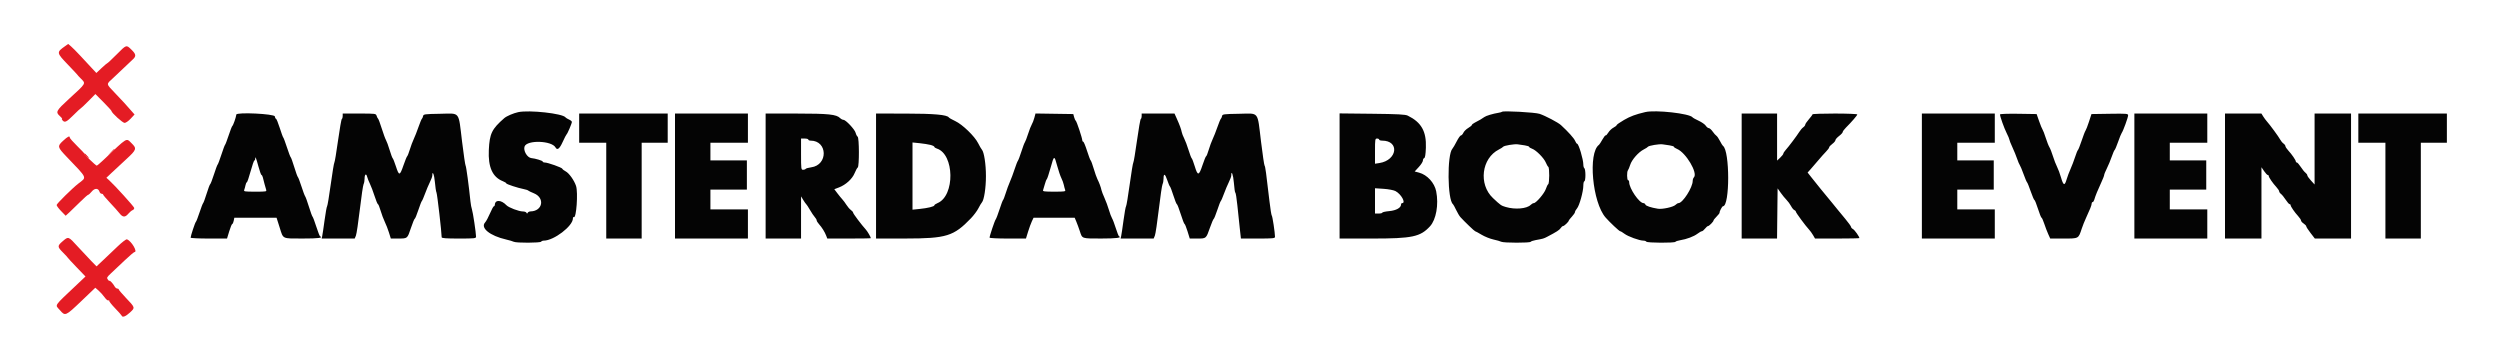 <?xml version="1.0" encoding="UTF-8"?> <svg xmlns="http://www.w3.org/2000/svg" xmlns:xlink="http://www.w3.org/1999/xlink" id="svg" version="1.1" width="400" height="56.42" viewBox="0, 0, 400,56.42"><g id="svgg"><path id="path0" d="M10.412 7.386 C 9.012 8.381,9.018 8.418,10.895 10.375 C 11.752 11.269,12.434 12.000,12.410 12.000 C 12.386 12.000,12.622 12.255,12.933 12.567 C 13.763 13.396,13.845 13.256,11.028 15.833 C 9.002 17.688,8.867 17.935,9.546 18.541 C 9.829 18.793,10.000 19.000,9.926 19.000 C 9.853 19.000,9.886 19.112,10.000 19.250 C 10.351 19.673,10.633 19.539,11.756 18.417 C 12.352 17.821,12.876 17.333,12.921 17.333 C 12.966 17.333,13.511 16.819,14.132 16.190 L 15.262 15.046 16.548 16.339 C 17.255 17.051,17.833 17.686,17.833 17.752 C 17.833 18.040,19.613 19.662,19.932 19.664 C 20.127 19.666,20.554 19.370,20.904 18.992 L 21.528 18.318 20.764 17.451 C 20.345 16.974,19.930 16.508,19.844 16.417 C 19.758 16.325,19.120 15.650,18.428 14.917 C 16.923 13.323,16.951 13.546,18.120 12.465 C 18.644 11.980,19.461 11.208,19.935 10.750 C 20.409 10.292,20.992 9.740,21.231 9.524 C 21.820 8.994,21.780 8.679,21.035 7.950 C 20.201 7.137,20.242 7.124,18.666 8.708 C 17.913 9.465,17.250 10.088,17.191 10.094 C 17.132 10.100,16.708 10.458,16.250 10.891 L 15.417 11.677 14.667 10.872 C 14.254 10.428,13.439 9.551,12.855 8.922 C 12.270 8.292,11.593 7.610,11.350 7.405 L 10.908 7.033 10.412 7.386 M10.087 22.532 C 9.149 23.400,9.179 23.532,10.661 25.083 C 14.083 28.664,13.923 28.294,12.512 29.391 C 11.577 30.118,9.099 32.561,9.063 32.792 C 9.044 32.906,9.362 33.342,9.768 33.760 L 10.507 34.520 11.108 33.968 C 11.438 33.665,12.216 32.910,12.837 32.292 C 13.458 31.673,14.030 31.167,14.108 31.168 C 14.186 31.169,14.443 30.935,14.679 30.648 C 15.156 30.067,15.730 30.080,15.919 30.675 C 15.976 30.854,16.130 31.000,16.261 31.000 C 16.393 31.000,16.500 31.060,16.500 31.134 C 16.500 31.208,16.994 31.789,17.597 32.426 C 18.201 33.062,18.884 33.827,19.117 34.125 C 19.635 34.790,20.017 34.810,20.530 34.199 C 20.747 33.942,21.059 33.680,21.224 33.616 C 21.389 33.553,21.500 33.393,21.471 33.261 C 21.418 33.025,18.344 29.635,17.469 28.847 L 17.021 28.444 17.886 27.626 C 18.361 27.176,19.406 26.205,20.208 25.469 C 21.853 23.960,21.919 23.761,21.058 22.925 C 20.159 22.052,20.519 21.837,16.523 25.625 C 16.016 26.106,15.543 26.500,15.474 26.500 C 15.321 26.500,13.500 24.738,13.500 24.590 C 13.500 24.532,12.975 23.971,12.333 23.345 C 11.692 22.718,11.167 22.122,11.167 22.019 C 11.167 21.677,10.848 21.828,10.087 22.532 M10.030 38.596 C 9.157 39.344,9.161 39.485,10.083 40.408 C 10.496 40.820,10.833 41.186,10.833 41.220 C 10.833 41.255,11.473 41.948,12.256 42.761 L 13.679 44.239 12.464 45.389 C 8.432 49.208,8.784 48.687,9.596 49.637 C 10.429 50.610,10.484 50.586,13.000 48.186 L 15.249 46.039 15.758 46.478 C 16.037 46.719,16.470 47.201,16.720 47.549 C 17.002 47.941,17.252 48.137,17.379 48.064 C 17.491 47.999,17.529 48.006,17.463 48.079 C 17.398 48.152,17.810 48.694,18.380 49.283 C 18.950 49.872,19.442 50.425,19.472 50.511 C 19.589 50.839,20.110 50.637,20.798 49.999 C 21.644 49.213,21.653 49.241,20.093 47.602 C 19.492 46.970,19.000 46.389,19.000 46.310 C 19.000 46.231,18.890 46.167,18.756 46.167 C 18.622 46.167,18.424 45.998,18.317 45.792 C 18.100 45.375,17.500 44.751,17.500 44.942 C 17.500 45.009,17.393 44.918,17.261 44.740 C 17.042 44.443,17.087 44.357,17.803 43.687 C 18.232 43.286,19.207 42.367,19.969 41.645 C 20.731 40.924,21.425 40.333,21.510 40.333 C 22.079 40.333,21.023 38.544,20.307 38.293 C 20.184 38.250,19.521 38.754,18.833 39.414 C 18.146 40.074,17.102 41.065,16.515 41.617 L 15.446 42.620 14.598 41.754 C 14.132 41.277,13.157 40.238,12.433 39.444 C 10.924 37.790,10.958 37.802,10.030 38.596 " stroke="none" fill="#e41c24" fill-rule="evenodd"></path><path id="path1" d="M82.917 17.943 C 82.150 18.108,81.057 18.577,80.685 18.902 C 78.688 20.646,78.335 21.373,78.211 24.000 C 78.081 26.740,78.800 28.336,80.458 28.993 C 80.756 29.111,81.000 29.264,81.000 29.333 C 81.000 29.466,82.855 30.075,83.833 30.263 C 84.154 30.325,84.454 30.423,84.500 30.481 C 84.546 30.539,84.958 30.738,85.417 30.924 C 87.226 31.656,86.840 33.782,84.889 33.825 C 84.690 33.830,84.484 33.927,84.431 34.042 C 84.353 34.208,84.314 34.208,84.236 34.042 C 84.183 33.927,83.923 33.833,83.659 33.833 C 83.026 33.833,81.394 33.216,81.035 32.840 C 80.181 31.947,79.194 31.922,79.172 32.792 C 79.169 32.906,79.103 33.000,79.025 33.000 C 78.947 33.000,78.669 33.506,78.407 34.125 C 78.145 34.744,77.793 35.399,77.625 35.581 C 76.814 36.458,78.373 37.726,81.000 38.326 C 81.504 38.441,82.047 38.603,82.206 38.684 C 82.607 38.890,86.455 38.875,86.583 38.667 C 86.640 38.575,86.829 38.500,87.004 38.500 C 88.612 38.500,91.662 36.176,91.666 34.948 C 91.666 34.783,91.733 34.688,91.814 34.738 C 92.215 34.986,92.513 30.799,92.169 29.756 C 91.870 28.851,91.051 27.701,90.501 27.417 C 90.242 27.283,90.004 27.096,89.972 27.001 C 89.907 26.805,87.637 26.000,87.151 26.000 C 86.976 26.000,86.833 25.931,86.833 25.847 C 86.833 25.712,85.642 25.350,85.027 25.297 C 84.354 25.239,83.683 24.086,83.937 23.424 C 84.342 22.369,88.267 22.495,88.876 23.583 C 89.164 24.098,89.525 23.824,90.030 22.708 C 90.310 22.090,90.590 21.546,90.653 21.500 C 90.800 21.393,91.500 19.746,91.500 19.507 C 91.500 19.408,91.294 19.236,91.042 19.125 C 90.790 19.014,90.537 18.858,90.480 18.778 C 90.038 18.159,84.675 17.567,82.917 17.943 M240.333 17.884 C 240.287 17.930,240.025 18.004,239.750 18.048 C 238.883 18.186,237.760 18.524,237.500 18.724 C 237.214 18.945,236.623 19.291,235.958 19.626 C 235.706 19.754,235.500 19.920,235.500 19.996 C 235.500 20.072,235.237 20.289,234.915 20.479 C 234.594 20.668,234.244 21.013,234.139 21.245 C 234.033 21.477,233.859 21.667,233.751 21.667 C 233.643 21.667,233.337 22.098,233.069 22.625 C 232.802 23.151,232.495 23.676,232.387 23.791 C 231.518 24.715,231.589 31.991,232.474 32.666 C 232.534 32.712,232.760 33.124,232.976 33.581 C 233.191 34.039,233.505 34.564,233.673 34.748 C 234.331 35.471,235.922 36.995,236.021 36.997 C 236.079 36.999,236.539 37.248,237.043 37.552 C 237.547 37.855,238.399 38.199,238.938 38.317 C 239.476 38.434,240.047 38.598,240.206 38.681 C 240.575 38.875,244.784 38.882,244.903 38.689 C 244.952 38.609,245.313 38.486,245.705 38.415 C 246.917 38.197,246.986 38.177,247.562 37.876 C 249.057 37.096,249.518 36.799,249.708 36.496 C 249.821 36.315,249.995 36.167,250.094 36.167 C 250.278 36.167,251.000 35.475,251.000 35.299 C 251.000 35.245,251.225 34.961,251.500 34.667 C 251.775 34.372,252.000 34.038,252.000 33.925 C 252.000 33.811,252.143 33.553,252.317 33.352 C 252.705 32.904,253.333 30.646,253.333 29.697 C 253.333 29.314,253.408 29.000,253.500 29.000 C 253.592 29.000,253.667 28.559,253.667 28.010 C 253.667 27.465,253.592 26.973,253.500 26.917 C 253.408 26.860,253.333 26.597,253.333 26.332 C 253.333 25.501,252.586 23.000,252.337 23.000 C 252.266 23.000,252.119 22.786,252.010 22.525 C 251.840 22.114,250.895 21.064,249.750 20.013 C 249.295 19.596,247.251 18.520,246.333 18.215 C 245.608 17.974,240.521 17.693,240.333 17.884 M263.250 17.932 C 261.672 18.305,260.863 18.605,259.847 19.193 C 259.198 19.569,258.667 19.940,258.667 20.017 C 258.667 20.095,258.438 20.276,258.159 20.420 C 257.880 20.565,257.506 20.923,257.327 21.216 C 257.149 21.510,256.957 21.712,256.902 21.667 C 256.846 21.621,256.612 21.921,256.381 22.333 C 256.150 22.746,255.908 23.121,255.844 23.167 C 254.054 24.443,254.776 32.396,256.902 34.813 C 257.595 35.601,259.087 37.000,259.234 37.000 C 259.317 37.000,259.623 37.181,259.914 37.403 C 260.481 37.836,262.311 38.500,262.934 38.500 C 263.143 38.500,263.360 38.575,263.417 38.667 C 263.544 38.873,267.943 38.893,268.070 38.689 C 268.119 38.609,268.461 38.496,268.830 38.437 C 269.862 38.272,271.017 37.837,271.593 37.398 C 271.880 37.179,272.196 37.000,272.295 37.000 C 272.395 37.000,272.623 36.813,272.804 36.583 C 272.984 36.354,273.201 36.167,273.287 36.167 C 273.469 36.167,274.167 35.454,274.167 35.268 C 274.167 35.198,274.390 34.917,274.663 34.644 C 274.937 34.371,275.149 34.096,275.134 34.032 C 275.094 33.851,275.540 33.000,275.675 33.000 C 276.791 33.000,276.786 24.080,275.669 23.333 C 275.601 23.287,275.385 22.935,275.190 22.551 C 274.995 22.166,274.738 21.791,274.618 21.717 C 274.498 21.644,274.230 21.340,274.022 21.042 C 273.814 20.744,273.538 20.500,273.409 20.500 C 273.280 20.500,273.060 20.325,272.920 20.111 C 272.780 19.898,272.272 19.542,271.791 19.322 C 271.310 19.101,270.871 18.856,270.814 18.778 C 270.369 18.163,264.874 17.547,263.250 17.932 M37.813 18.330 C 37.754 18.810,37.314 20.063,37.167 20.167 C 37.103 20.212,36.840 20.887,36.583 21.667 C 36.327 22.446,36.070 23.121,36.012 23.167 C 35.954 23.212,35.688 23.925,35.420 24.750 C 35.153 25.575,34.883 26.287,34.822 26.333 C 34.761 26.379,34.495 27.092,34.230 27.917 C 33.966 28.742,33.697 29.441,33.631 29.470 C 33.566 29.499,33.311 30.174,33.065 30.970 C 32.818 31.766,32.565 32.454,32.503 32.500 C 32.440 32.546,32.180 33.221,31.924 34.000 C 31.669 34.779,31.405 35.454,31.339 35.500 C 31.221 35.581,30.500 37.754,30.500 38.028 C 30.500 38.104,31.810 38.167,33.412 38.167 L 36.324 38.167 36.678 37.000 C 36.873 36.358,37.091 35.833,37.162 35.833 C 37.233 35.833,37.337 35.608,37.392 35.333 L 37.492 34.833 40.871 34.835 L 44.250 34.837 44.738 36.377 C 45.346 38.299,45.060 38.161,48.458 38.164 C 50.931 38.166,51.773 38.057,51.208 37.806 C 51.140 37.775,50.867 37.075,50.603 36.250 C 50.339 35.425,50.070 34.712,50.007 34.667 C 49.943 34.621,49.683 33.908,49.429 33.083 C 49.175 32.258,48.902 31.505,48.824 31.409 C 48.746 31.313,48.479 30.600,48.231 29.825 C 47.983 29.051,47.726 28.379,47.661 28.333 C 47.596 28.287,47.337 27.575,47.087 26.750 C 46.836 25.925,46.579 25.212,46.516 25.167 C 46.452 25.121,46.181 24.408,45.913 23.583 C 45.645 22.758,45.379 22.046,45.322 22.000 C 45.264 21.954,45.009 21.260,44.756 20.458 C 44.502 19.656,44.233 19.000,44.159 19.000 C 44.084 19.000,43.999 18.831,43.970 18.625 C 43.911 18.210,37.863 17.920,37.813 18.330 M54.833 18.569 C 54.833 18.791,54.771 18.997,54.696 19.028 C 54.620 19.058,54.344 20.621,54.084 22.500 C 53.823 24.379,53.560 25.954,53.500 26.000 C 53.439 26.046,53.178 27.621,52.920 29.500 C 52.662 31.379,52.399 32.954,52.336 33.000 C 52.274 33.046,52.091 34.058,51.930 35.250 C 51.769 36.442,51.598 37.585,51.551 37.792 L 51.464 38.167 54.108 38.167 L 56.752 38.167 56.944 37.708 C 57.049 37.456,57.334 35.563,57.576 33.500 C 57.819 31.438,58.088 29.620,58.175 29.461 C 58.262 29.301,58.333 28.912,58.333 28.595 C 58.333 27.880,58.592 27.682,58.743 28.282 C 58.805 28.527,59.005 29.033,59.188 29.405 C 59.372 29.778,59.707 30.665,59.935 31.375 C 60.162 32.085,60.403 32.667,60.470 32.667 C 60.538 32.667,60.730 33.135,60.897 33.708 C 61.065 34.281,61.367 35.087,61.569 35.500 C 61.771 35.912,62.070 36.681,62.233 37.208 L 62.531 38.167 63.724 38.164 C 65.220 38.161,65.170 38.203,65.756 36.458 C 66.025 35.656,66.297 35.000,66.359 35.000 C 66.422 35.000,66.677 34.381,66.928 33.625 C 67.178 32.869,67.433 32.212,67.494 32.167 C 67.555 32.121,67.783 31.596,68.001 31.000 C 68.219 30.404,68.571 29.568,68.782 29.142 C 68.994 28.717,69.167 28.252,69.167 28.111 C 69.167 27.168,69.483 27.934,69.581 29.116 C 69.647 29.910,69.765 30.678,69.842 30.822 C 69.955 31.032,70.667 37.191,70.667 37.960 C 70.667 38.116,71.342 38.167,73.417 38.167 C 75.968 38.167,76.167 38.145,76.167 37.862 C 76.167 37.274,75.662 33.912,75.511 33.500 C 75.428 33.271,75.321 32.708,75.275 32.250 C 75.018 29.733,74.591 26.572,74.497 26.500 C 74.438 26.454,74.183 24.729,73.932 22.667 C 73.324 17.684,73.689 18.149,70.430 18.204 C 67.905 18.247,67.751 18.269,67.691 18.583 C 67.656 18.767,67.574 18.954,67.507 19.000 C 67.441 19.046,67.192 19.646,66.953 20.333 C 66.715 21.021,66.376 21.883,66.200 22.250 C 66.023 22.617,65.742 23.367,65.575 23.917 C 65.408 24.467,65.216 24.955,65.148 25.002 C 65.081 25.049,64.814 25.702,64.555 26.454 C 63.970 28.151,63.849 28.170,63.353 26.641 C 63.135 25.968,62.902 25.379,62.836 25.333 C 62.769 25.287,62.546 24.688,62.339 24.000 C 62.132 23.313,61.871 22.600,61.760 22.417 C 61.649 22.233,61.346 21.408,61.087 20.583 C 60.828 19.758,60.563 19.046,60.497 19.000 C 60.432 18.954,60.326 18.748,60.261 18.542 C 60.146 18.173,60.097 18.167,57.489 18.167 L 54.833 18.167 54.833 18.569 M92.667 20.500 L 92.667 22.833 94.833 22.833 L 97.000 22.833 97.000 30.500 L 97.000 38.167 99.833 38.167 L 102.667 38.167 102.667 30.500 L 102.667 22.833 104.750 22.833 L 106.833 22.833 106.833 20.500 L 106.833 18.167 99.750 18.167 L 92.667 18.167 92.667 20.500 M108.000 28.167 L 108.000 38.167 113.833 38.167 L 119.667 38.167 119.667 35.833 L 119.667 33.500 116.667 33.500 L 113.667 33.500 113.667 31.917 L 113.667 30.333 116.583 30.333 L 119.500 30.333 119.500 28.000 L 119.500 25.667 116.583 25.667 L 113.667 25.667 113.667 24.250 L 113.667 22.833 116.667 22.833 L 119.667 22.833 119.667 20.500 L 119.667 18.167 113.833 18.167 L 108.000 18.167 108.000 28.167 M122.500 28.167 L 122.500 38.167 125.333 38.167 L 128.167 38.167 128.167 34.792 L 128.168 31.417 128.522 32.000 C 128.716 32.321,128.929 32.621,128.994 32.667 C 129.059 32.712,129.329 33.125,129.593 33.583 C 129.857 34.042,130.207 34.562,130.370 34.740 C 130.533 34.917,130.667 35.150,130.667 35.257 C 130.667 35.364,130.835 35.639,131.042 35.867 C 131.512 36.389,131.964 37.113,132.191 37.708 L 132.366 38.167 135.850 38.167 C 137.766 38.167,139.333 38.141,139.333 38.109 C 139.333 37.944,138.809 37.036,138.548 36.748 C 137.837 35.964,136.500 34.188,136.500 34.027 C 136.500 33.931,136.341 33.741,136.147 33.605 C 135.952 33.469,135.634 33.103,135.438 32.792 C 135.243 32.480,134.947 32.081,134.781 31.905 C 134.615 31.728,134.256 31.288,133.984 30.928 L 133.488 30.273 134.227 29.992 C 135.321 29.577,136.363 28.628,136.738 27.707 C 136.914 27.272,137.139 26.863,137.238 26.798 C 137.496 26.626,137.480 22.027,137.222 21.867 C 137.114 21.801,136.971 21.526,136.903 21.255 C 136.765 20.704,135.317 19.167,134.937 19.167 C 134.801 19.167,134.571 19.047,134.424 18.900 C 133.823 18.299,132.598 18.171,127.458 18.169 L 122.500 18.167 122.500 28.167 M140.167 28.167 L 140.167 38.167 144.875 38.163 C 151.436 38.157,152.593 37.799,155.359 34.917 C 155.799 34.458,156.329 33.748,156.538 33.338 C 156.746 32.927,156.999 32.502,157.099 32.393 C 157.451 32.010,157.750 30.067,157.750 28.167 C 157.750 26.266,157.451 24.323,157.099 23.940 C 156.999 23.831,156.730 23.368,156.502 22.912 C 155.943 21.794,153.985 19.904,152.833 19.370 C 152.329 19.136,151.870 18.875,151.814 18.790 C 151.529 18.361,149.472 18.178,144.875 18.173 L 140.167 18.167 140.167 28.167 M165.494 18.856 C 165.391 19.240,165.208 19.710,165.089 19.902 C 164.969 20.093,164.703 20.775,164.497 21.417 C 164.291 22.058,164.058 22.666,163.979 22.766 C 163.899 22.867,163.650 23.530,163.425 24.240 C 163.200 24.950,162.947 25.617,162.863 25.724 C 162.780 25.830,162.542 26.442,162.334 27.083 C 162.127 27.725,161.791 28.625,161.587 29.083 C 161.384 29.542,161.079 30.367,160.911 30.917 C 160.742 31.467,160.554 31.954,160.492 32.000 C 160.431 32.046,160.176 32.721,159.925 33.500 C 159.674 34.279,159.398 35.004,159.310 35.110 C 159.153 35.300,158.333 37.745,158.333 38.023 C 158.333 38.102,159.643 38.167,161.243 38.167 L 164.153 38.167 164.492 37.069 C 164.679 36.465,164.953 35.715,165.101 35.402 L 165.371 34.833 168.660 34.833 L 171.949 34.833 172.211 35.458 C 172.356 35.802,172.610 36.496,172.777 37.000 C 173.179 38.214,173.025 38.161,176.198 38.164 C 178.566 38.166,179.570 38.040,179.043 37.806 C 178.973 37.775,178.740 37.188,178.525 36.500 C 178.310 35.813,178.039 35.100,177.924 34.917 C 177.809 34.733,177.584 34.133,177.425 33.583 C 177.266 33.033,176.947 32.171,176.717 31.667 C 176.487 31.162,176.270 30.600,176.235 30.417 C 176.151 29.978,175.857 29.186,175.586 28.667 C 175.466 28.438,175.202 27.688,174.999 27.000 C 174.796 26.313,174.574 25.712,174.507 25.667 C 174.439 25.621,174.176 24.927,173.922 24.125 C 173.668 23.323,173.395 22.667,173.314 22.667 C 173.233 22.667,173.167 22.573,173.167 22.458 C 173.168 22.119,172.272 19.425,172.123 19.319 C 172.048 19.265,171.927 19.003,171.856 18.736 L 171.726 18.250 168.704 18.205 L 165.682 18.159 165.494 18.856 M182.667 18.569 C 182.667 18.791,182.605 18.997,182.529 19.028 C 182.453 19.058,182.178 20.621,181.917 22.500 C 181.657 24.379,181.394 25.954,181.333 26.000 C 181.272 26.046,181.011 27.621,180.753 29.500 C 180.495 31.379,180.232 32.954,180.170 33.000 C 180.107 33.046,179.924 34.058,179.763 35.250 C 179.603 36.442,179.432 37.585,179.384 37.792 L 179.297 38.167 181.941 38.167 L 184.585 38.167 184.777 37.708 C 184.882 37.456,185.167 35.563,185.410 33.500 C 185.652 31.438,185.922 29.620,186.009 29.461 C 186.096 29.301,186.167 28.912,186.167 28.595 C 186.167 27.685,186.410 27.770,186.754 28.801 C 186.928 29.323,187.126 29.789,187.193 29.838 C 187.260 29.886,187.510 30.542,187.748 31.296 C 187.986 32.050,188.234 32.667,188.299 32.667 C 188.364 32.668,188.641 33.380,188.915 34.251 C 189.188 35.121,189.463 35.833,189.526 35.833 C 189.588 35.833,189.801 36.358,190.000 37.000 L 190.361 38.167 191.577 38.167 C 193.004 38.167,192.977 38.190,193.598 36.417 C 193.855 35.683,194.121 35.060,194.189 35.031 C 194.257 35.002,194.516 34.365,194.765 33.615 C 195.013 32.864,195.266 32.212,195.327 32.167 C 195.388 32.121,195.616 31.596,195.834 31.000 C 196.052 30.404,196.404 29.568,196.615 29.142 C 196.827 28.717,197.000 28.252,197.000 28.111 C 197.000 27.092,197.325 27.972,197.421 29.250 C 197.486 30.121,197.592 30.833,197.657 30.833 C 197.721 30.833,197.866 31.752,197.980 32.875 C 198.093 33.998,198.267 35.648,198.366 36.542 L 198.547 38.167 201.274 38.167 C 203.687 38.167,204.000 38.135,204.000 37.894 C 204.000 37.261,203.595 34.576,203.487 34.500 C 203.423 34.454,203.254 33.404,203.111 32.167 C 202.593 27.684,202.441 26.582,202.333 26.500 C 202.272 26.454,202.017 24.729,201.765 22.667 C 201.158 17.684,201.522 18.149,198.263 18.204 C 195.738 18.247,195.584 18.269,195.525 18.583 C 195.490 18.767,195.407 18.954,195.341 19.000 C 195.274 19.046,195.025 19.646,194.787 20.333 C 194.549 21.021,194.208 21.883,194.030 22.250 C 193.851 22.617,193.568 23.385,193.399 23.958 C 193.231 24.531,193.043 25.000,192.983 25.000 C 192.923 25.000,192.661 25.637,192.402 26.417 C 191.827 28.146,191.637 28.178,191.166 26.625 C 190.964 25.960,190.743 25.379,190.674 25.333 C 190.605 25.287,190.376 24.688,190.165 24.000 C 189.954 23.313,189.641 22.479,189.469 22.147 C 189.297 21.815,189.122 21.365,189.080 21.147 C 188.988 20.664,188.747 20.007,188.276 18.958 L 187.921 18.167 185.294 18.167 L 182.667 18.167 182.667 18.569 M214.333 28.156 L 214.333 38.167 219.548 38.167 C 225.967 38.167,227.251 37.895,228.802 36.207 C 229.783 35.139,230.210 32.730,229.791 30.616 C 229.521 29.252,228.350 27.970,227.060 27.625 L 226.350 27.435 227.009 26.721 C 227.371 26.329,227.667 25.862,227.667 25.684 C 227.667 25.507,227.760 25.330,227.875 25.292 C 228.017 25.245,228.102 24.710,228.141 23.617 C 228.234 21.019,227.417 19.574,225.250 18.506 C 224.849 18.308,223.715 18.248,219.542 18.202 L 214.333 18.145 214.333 28.156 M278.667 28.167 L 278.667 38.167 281.497 38.167 L 284.327 38.167 284.372 34.154 L 284.417 30.140 284.917 30.847 C 285.192 31.236,285.612 31.749,285.850 31.987 C 286.089 32.226,286.411 32.668,286.567 32.969 C 286.723 33.270,286.959 33.559,287.092 33.610 C 287.225 33.661,287.333 33.775,287.333 33.863 C 287.333 34.030,288.905 36.161,289.461 36.750 C 289.635 36.933,289.918 37.327,290.091 37.625 L 290.405 38.167 293.953 38.167 C 295.904 38.167,297.500 38.133,297.500 38.093 C 297.500 37.861,296.747 36.799,296.481 36.656 C 296.308 36.564,296.167 36.406,296.167 36.305 C 296.167 36.204,295.751 35.625,295.243 35.019 C 294.735 34.413,294.171 33.729,293.989 33.500 C 293.808 33.271,293.442 32.821,293.176 32.500 C 291.638 30.644,290.855 29.682,289.865 28.428 L 289.216 27.606 289.680 27.095 C 289.935 26.813,290.490 26.171,290.911 25.667 C 291.333 25.162,291.901 24.525,292.173 24.250 C 292.445 23.975,292.667 23.670,292.667 23.573 C 292.667 23.476,292.892 23.230,293.167 23.026 C 293.442 22.823,293.667 22.555,293.667 22.431 C 293.667 22.308,293.929 22.006,294.250 21.761 C 294.571 21.517,294.833 21.231,294.833 21.126 C 294.833 21.021,295.062 20.706,295.342 20.426 C 296.283 19.484,297.167 18.461,297.167 18.313 C 297.167 18.233,295.554 18.167,293.583 18.167 C 291.612 18.167,290.000 18.224,290.000 18.293 C 290.000 18.363,289.739 18.719,289.420 19.085 C 289.101 19.451,288.838 19.839,288.837 19.949 C 288.835 20.058,288.694 20.246,288.523 20.366 C 288.352 20.485,288.071 20.810,287.898 21.087 C 287.497 21.729,286.197 23.457,285.708 23.998 C 285.502 24.227,285.333 24.489,285.333 24.582 C 285.333 24.675,285.108 24.963,284.833 25.223 L 284.333 25.695 284.333 21.931 L 284.333 18.167 281.500 18.167 L 278.667 18.167 278.667 28.167 M307.500 28.167 L 307.500 38.167 313.333 38.167 L 319.167 38.167 319.167 35.833 L 319.167 33.500 316.167 33.500 L 313.167 33.500 313.167 31.917 L 313.167 30.333 316.083 30.333 L 319.000 30.333 319.000 28.000 L 319.000 25.667 316.083 25.667 L 313.167 25.667 313.167 24.250 L 313.167 22.833 316.167 22.833 L 319.167 22.833 319.167 20.500 L 319.167 18.167 313.333 18.167 L 307.500 18.167 307.500 28.167 M320.000 18.308 C 320.000 18.642,320.667 20.512,321.069 21.306 C 321.306 21.773,321.500 22.236,321.500 22.335 C 321.500 22.433,321.717 22.980,321.981 23.549 C 322.246 24.118,322.589 24.956,322.742 25.413 C 322.896 25.869,323.088 26.321,323.168 26.418 C 323.249 26.515,323.516 27.155,323.762 27.839 C 324.008 28.523,324.261 29.121,324.325 29.167 C 324.389 29.212,324.655 29.869,324.916 30.625 C 325.177 31.381,325.444 32.000,325.509 32.000 C 325.574 32.000,325.830 32.637,326.079 33.417 C 326.327 34.196,326.582 34.833,326.647 34.833 C 326.712 34.833,326.906 35.265,327.079 35.792 C 327.253 36.319,327.539 37.069,327.716 37.458 L 328.037 38.167 330.181 38.167 C 332.618 38.167,332.541 38.209,333.079 36.583 C 333.230 36.125,333.528 35.375,333.742 34.917 C 334.411 33.477,334.667 32.830,334.667 32.578 C 334.667 32.443,334.737 32.333,334.822 32.333 C 334.908 32.333,335.024 32.165,335.082 31.958 C 335.240 31.390,335.656 30.364,336.188 29.230 C 336.451 28.668,336.667 28.117,336.667 28.004 C 336.667 27.891,336.861 27.413,337.098 26.941 C 337.335 26.469,337.683 25.633,337.872 25.083 C 338.061 24.533,338.273 24.046,338.342 24.000 C 338.412 23.954,338.662 23.363,338.898 22.687 C 339.135 22.011,339.393 21.373,339.473 21.270 C 339.698 20.982,340.500 18.779,340.500 18.451 C 340.500 18.182,340.268 18.163,337.568 18.204 L 334.635 18.250 334.233 19.485 C 334.011 20.164,333.764 20.801,333.684 20.901 C 333.603 21.001,333.325 21.721,333.066 22.500 C 332.807 23.279,332.538 23.957,332.468 24.007 C 332.399 24.057,332.195 24.557,332.016 25.117 C 331.837 25.678,331.509 26.537,331.288 27.027 C 331.067 27.516,330.783 28.273,330.657 28.708 C 330.347 29.777,330.138 29.705,329.765 28.405 C 329.593 27.802,329.308 27.033,329.131 26.696 C 328.955 26.359,328.659 25.596,328.474 25.000 C 328.289 24.404,328.035 23.756,327.910 23.560 C 327.785 23.364,327.519 22.689,327.319 22.060 C 327.119 21.431,326.889 20.833,326.808 20.730 C 326.728 20.627,326.481 20.027,326.261 19.397 L 325.860 18.250 322.930 18.204 C 321.288 18.179,320.000 18.224,320.000 18.308 M341.500 28.167 L 341.500 38.167 347.333 38.167 L 353.167 38.167 353.167 35.833 L 353.167 33.500 350.167 33.500 L 347.167 33.500 347.167 31.917 L 347.167 30.333 350.083 30.333 L 353.000 30.333 353.000 28.000 L 353.000 25.667 350.083 25.667 L 347.167 25.667 347.167 24.250 L 347.167 22.833 350.167 22.833 L 353.167 22.833 353.167 20.500 L 353.167 18.167 347.333 18.167 L 341.500 18.167 341.500 28.167 M356.000 28.167 L 356.000 38.167 358.917 38.167 L 361.833 38.167 361.833 32.461 L 361.833 26.756 362.256 27.378 C 362.488 27.720,362.751 28.000,362.839 28.000 C 362.928 28.000,363.000 28.072,363.000 28.159 C 363.000 28.373,363.644 29.311,364.210 29.920 C 364.461 30.191,364.667 30.504,364.667 30.614 C 364.667 30.724,364.798 30.912,364.959 31.032 C 365.120 31.152,365.458 31.569,365.711 31.958 C 365.964 32.348,366.245 32.667,366.336 32.667 C 366.426 32.667,366.500 32.738,366.500 32.826 C 366.500 33.039,367.144 33.977,367.710 34.587 C 367.961 34.858,368.167 35.173,368.167 35.286 C 368.167 35.400,368.354 35.615,368.583 35.765 C 368.813 35.915,369.000 36.117,369.000 36.212 C 369.000 36.308,369.309 36.787,369.687 37.276 L 370.374 38.167 373.270 38.167 L 376.167 38.167 376.167 28.167 L 376.167 18.167 373.250 18.167 L 370.333 18.167 370.333 23.843 L 370.333 29.519 369.751 28.884 C 369.430 28.535,369.168 28.161,369.167 28.051 C 369.167 27.942,369.035 27.754,368.874 27.634 C 368.713 27.515,368.375 27.098,368.122 26.708 C 367.869 26.319,367.588 26.000,367.498 26.000 C 367.407 26.000,367.333 25.928,367.333 25.841 C 367.333 25.627,366.689 24.689,366.124 24.080 C 365.872 23.809,365.667 23.496,365.667 23.386 C 365.667 23.276,365.529 23.088,365.360 22.968 C 365.191 22.848,364.953 22.563,364.832 22.333 C 364.592 21.881,363.181 19.954,362.695 19.417 C 362.530 19.233,362.266 18.877,362.110 18.625 L 361.826 18.167 358.913 18.167 L 356.000 18.167 356.000 28.167 M377.333 20.500 L 377.333 22.833 379.500 22.833 L 381.667 22.833 381.667 30.500 L 381.667 38.167 384.500 38.167 L 387.333 38.167 387.333 30.500 L 387.333 22.833 389.417 22.833 L 391.500 22.833 391.500 20.500 L 391.500 18.167 384.417 18.167 L 377.333 18.167 377.333 20.500 M129.333 22.333 C 129.333 22.425,129.497 22.500,129.697 22.500 C 132.439 22.500,132.522 26.408,129.788 26.772 C 129.350 26.830,128.952 26.942,128.903 27.022 C 128.854 27.102,128.668 27.167,128.490 27.167 C 128.184 27.167,128.167 27.030,128.167 24.667 L 128.167 22.167 128.750 22.167 C 129.071 22.167,129.333 22.242,129.333 22.333 M220.667 22.333 C 220.667 22.425,220.880 22.500,221.142 22.500 C 223.966 22.500,223.586 25.638,220.708 26.086 L 220.000 26.196 220.000 24.181 C 220.000 22.278,220.018 22.167,220.333 22.167 C 220.517 22.167,220.667 22.242,220.667 22.333 M148.875 23.185 C 149.219 23.273,149.500 23.413,149.500 23.495 C 149.500 23.577,149.669 23.697,149.875 23.761 C 152.725 24.648,152.822 31.331,150.002 32.499 C 149.726 32.614,149.500 32.770,149.500 32.847 C 149.500 33.042,148.460 33.298,147.125 33.433 L 146.000 33.546 146.000 28.170 L 146.000 22.795 147.125 22.909 C 147.744 22.972,148.531 23.096,148.875 23.185 M243.958 23.256 C 244.348 23.315,244.667 23.424,244.667 23.498 C 244.667 23.573,244.883 23.709,245.147 23.801 C 245.782 24.023,247.045 25.301,247.334 26.015 C 247.461 26.327,247.637 26.633,247.726 26.693 C 247.936 26.836,247.921 29.341,247.710 29.478 C 247.621 29.536,247.452 29.879,247.334 30.241 C 247.108 30.934,245.772 32.500,245.406 32.500 C 245.287 32.500,245.063 32.627,244.908 32.782 C 244.288 33.402,242.407 33.561,240.919 33.118 C 240.176 32.897,240.107 32.849,238.873 31.690 C 236.531 29.489,237.046 25.317,239.833 23.914 C 240.154 23.752,240.458 23.557,240.508 23.480 C 240.626 23.298,242.296 23.020,242.833 23.092 C 243.063 23.123,243.569 23.197,243.958 23.256 M267.125 23.256 C 267.515 23.315,267.833 23.422,267.833 23.494 C 267.833 23.567,268.057 23.719,268.330 23.832 C 269.748 24.419,271.696 27.704,271.025 28.375 C 270.920 28.480,270.833 28.736,270.833 28.944 C 270.833 29.994,269.229 32.500,268.556 32.500 C 268.447 32.500,268.230 32.627,268.075 32.782 C 267.731 33.127,265.969 33.512,265.263 33.397 C 264.140 33.214,263.350 32.951,263.266 32.731 C 263.217 32.604,263.079 32.500,262.959 32.500 C 262.278 32.500,260.667 30.142,260.667 29.146 C 260.667 28.974,260.592 28.833,260.500 28.833 C 260.300 28.833,260.275 27.467,260.471 27.242 C 260.547 27.155,260.709 26.764,260.831 26.375 C 261.090 25.550,262.163 24.332,263.000 23.912 C 263.321 23.752,263.624 23.557,263.674 23.480 C 263.793 23.298,265.463 23.020,266.000 23.092 C 266.229 23.123,266.735 23.197,267.125 23.256 M41.333 26.583 C 41.543 27.363,41.770 28.000,41.838 28.000 C 41.906 28.000,42.002 28.169,42.052 28.375 C 42.228 29.098,42.450 29.920,42.569 30.292 C 42.689 30.665,42.683 30.667,40.827 30.667 C 39.121 30.667,38.974 30.642,39.077 30.375 C 39.139 30.215,39.232 29.877,39.283 29.625 C 39.333 29.373,39.429 29.167,39.495 29.167 C 39.562 29.167,39.832 28.379,40.095 27.417 C 40.359 26.454,40.633 25.667,40.704 25.667 C 40.775 25.667,40.833 25.554,40.833 25.417 C 40.833 24.903,40.963 25.206,41.333 26.583 M169.152 26.542 C 169.356 27.298,169.656 28.179,169.818 28.500 C 169.980 28.821,170.157 29.308,170.211 29.583 C 170.266 29.858,170.361 30.215,170.423 30.375 C 170.526 30.642,170.379 30.667,168.667 30.667 C 167.110 30.667,166.813 30.627,166.890 30.427 C 166.940 30.295,167.068 29.864,167.175 29.469 C 167.281 29.073,167.422 28.712,167.489 28.667 C 167.556 28.621,167.823 27.815,168.084 26.875 C 168.655 24.814,168.683 24.805,169.152 26.542 M223.257 30.563 C 224.185 31.039,224.996 32.500,224.333 32.500 C 224.242 32.500,224.167 32.599,224.167 32.721 C 224.167 33.244,223.400 33.673,222.277 33.778 C 221.666 33.835,221.167 33.946,221.167 34.024 C 221.167 34.103,220.904 34.167,220.583 34.167 L 220.000 34.167 220.000 32.143 L 220.000 30.120 221.375 30.211 C 222.131 30.262,222.978 30.420,223.257 30.563 " stroke="none" fill="#040404" fill-rule="evenodd"></path><path id="path2" d="M17.740 24.375 L 17.250 24.917 17.792 24.427 C 18.297 23.971,18.410 23.833,18.281 23.833 C 18.252 23.833,18.009 24.077,17.740 24.375 M13.532 24.652 C 13.570 24.782,13.785 25.002,14.009 25.142 C 14.325 25.339,14.360 25.342,14.167 25.156 C 14.029 25.025,13.814 24.804,13.689 24.667 C 13.506 24.465,13.475 24.463,13.532 24.652 " stroke="none" fill="#e81014" fill-rule="evenodd"></path><path id="path3" d="" stroke="none" fill="#401014" fill-rule="evenodd"></path><path id="path4" d="" stroke="none" fill="#041018" fill-rule="evenodd"></path></g></svg> 